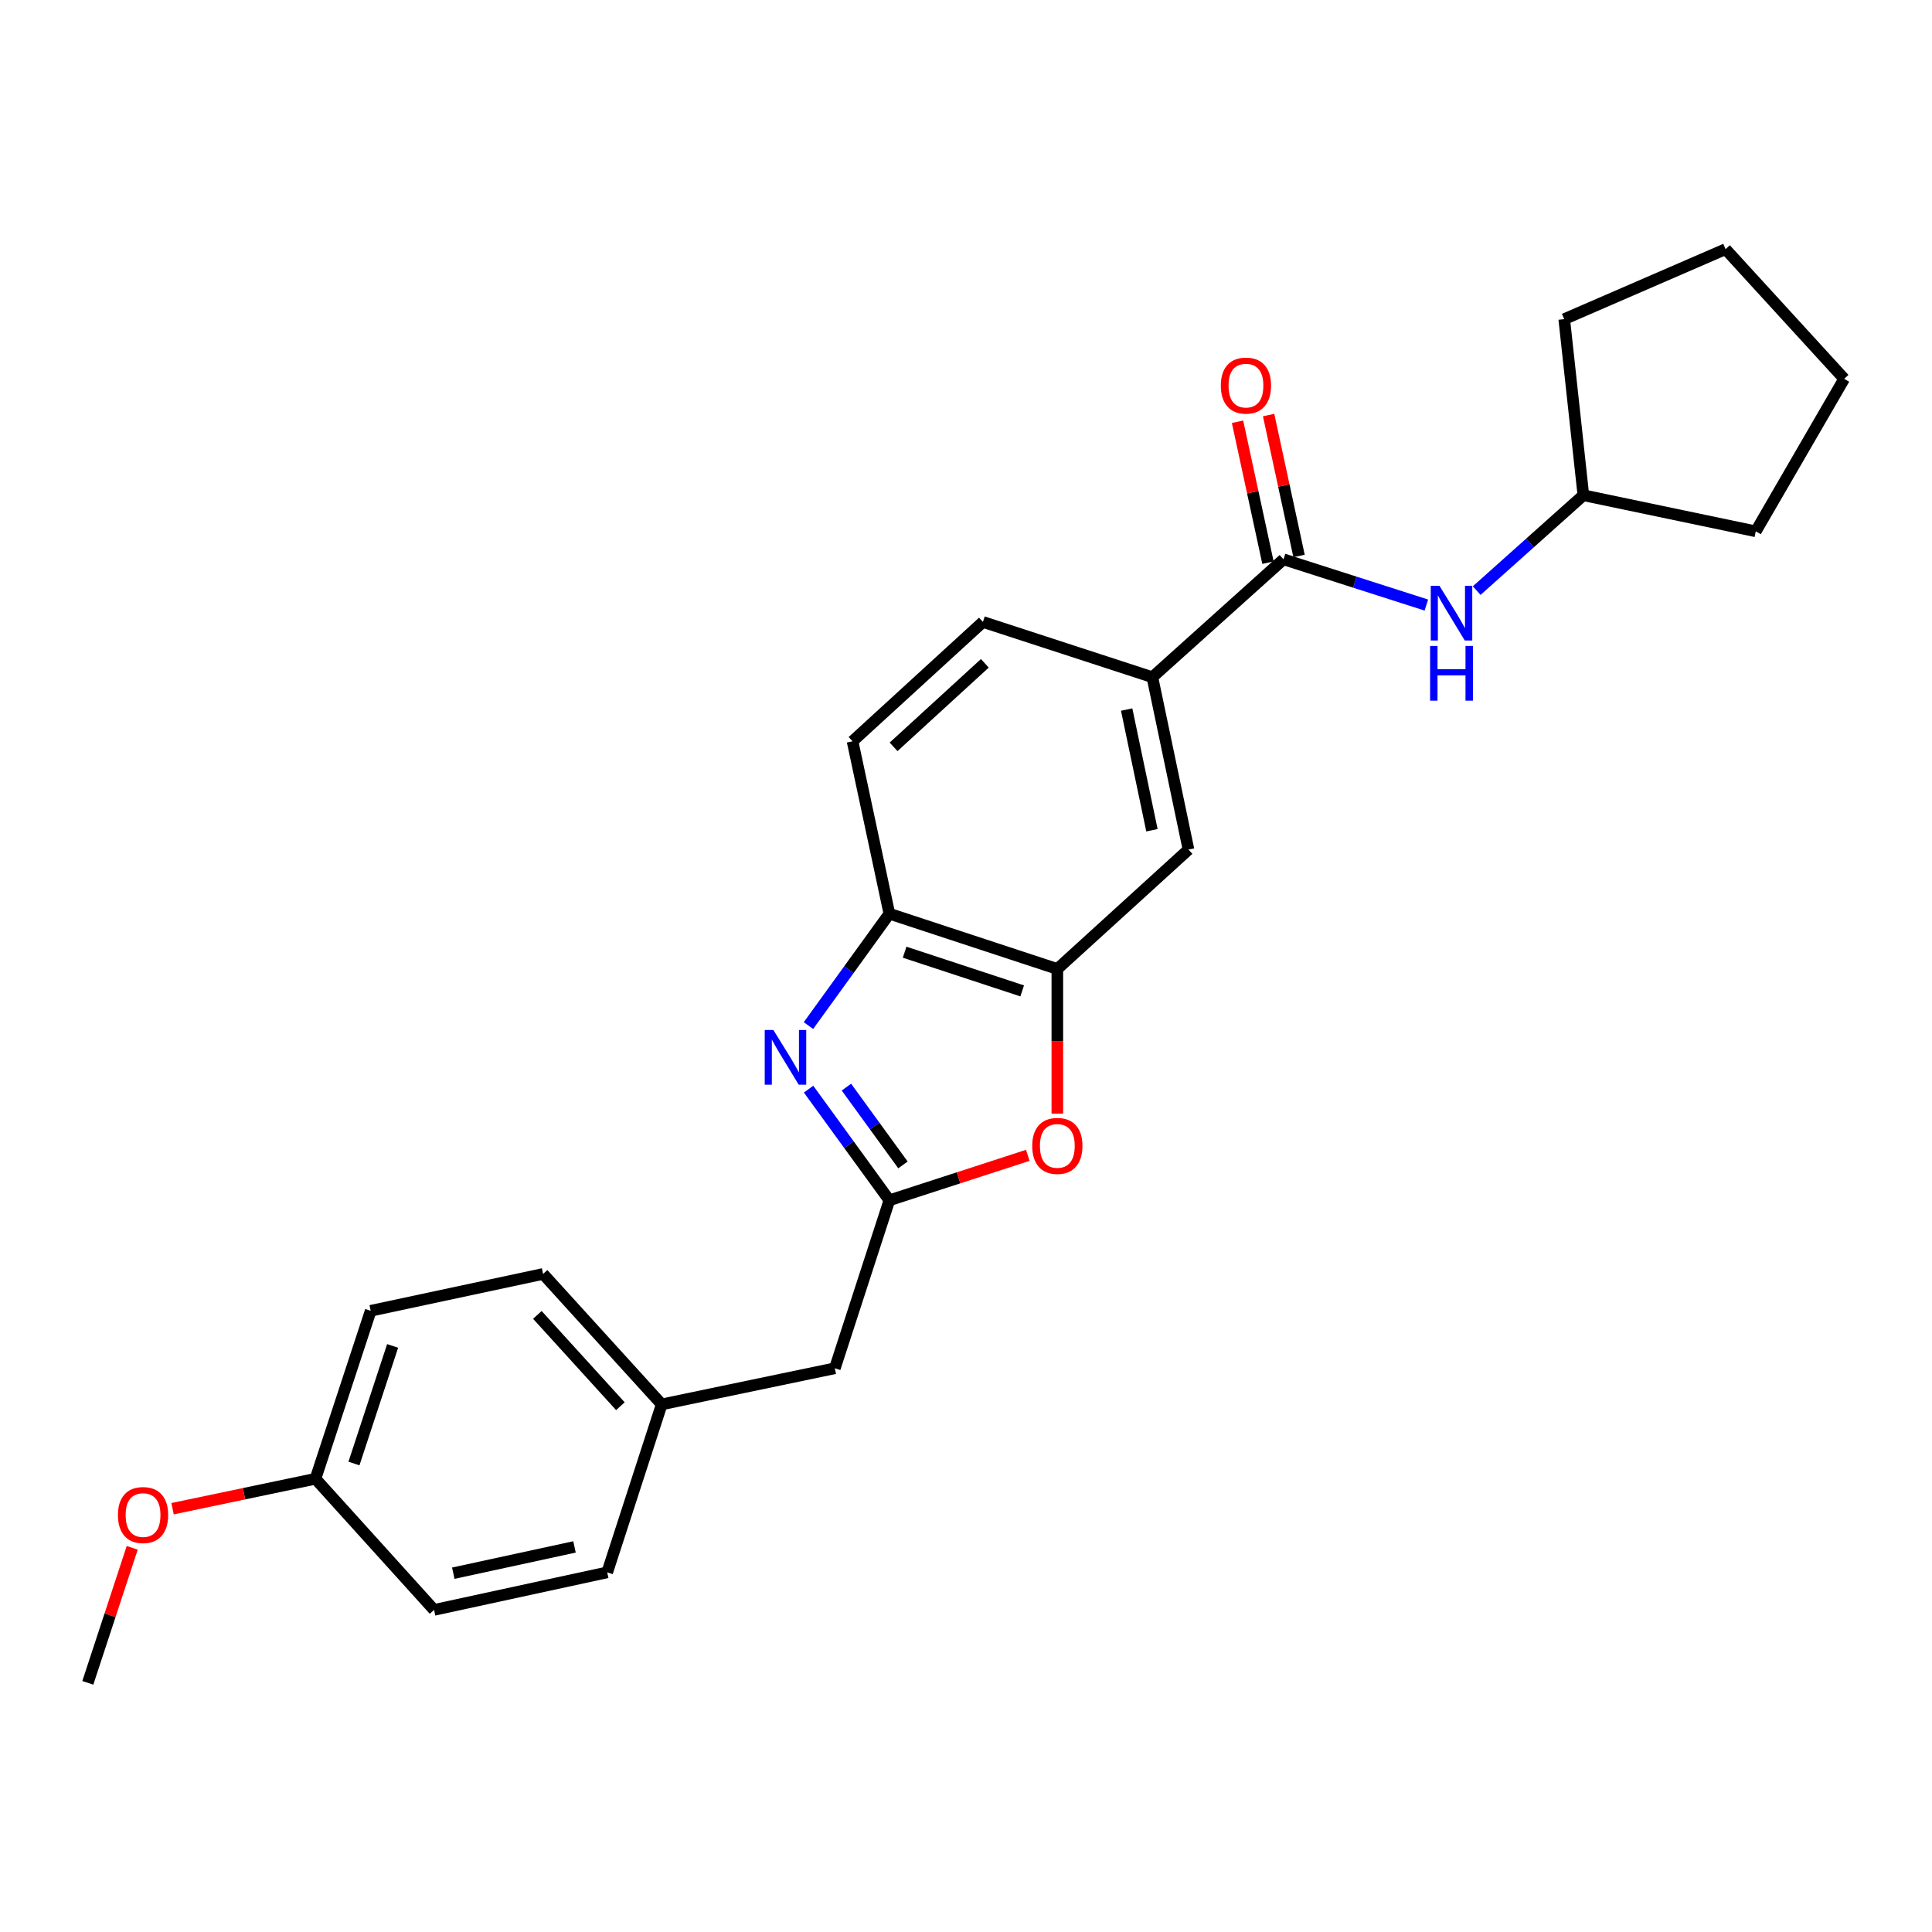<?xml version='1.0' encoding='iso-8859-1'?>
<svg version='1.1' baseProfile='full'
              xmlns='http://www.w3.org/2000/svg'
                      xmlns:rdkit='http://www.rdkit.org/xml'
                      xmlns:xlink='http://www.w3.org/1999/xlink'
                  xml:space='preserve'
width='1000px' height='1000px' viewBox='0 0 1000 1000'>
<!-- END OF HEADER -->
<rect style='opacity:1.0;fill:#FFFFFF;stroke:none' width='1000' height='1000' x='0' y='0'> </rect>
<path class='bond-0' d='M 418.516,563.737 L 439.426,592.503' style='fill:none;fill-rule:evenodd;stroke:#0000FF;stroke-width:6px;stroke-linecap:butt;stroke-linejoin:miter;stroke-opacity:1' />
<path class='bond-0' d='M 439.426,592.503 L 460.336,621.268' style='fill:none;fill-rule:evenodd;stroke:#000000;stroke-width:6px;stroke-linecap:butt;stroke-linejoin:miter;stroke-opacity:1' />
<path class='bond-0' d='M 438.105,562.688 L 452.742,582.824' style='fill:none;fill-rule:evenodd;stroke:#0000FF;stroke-width:6px;stroke-linecap:butt;stroke-linejoin:miter;stroke-opacity:1' />
<path class='bond-0' d='M 452.742,582.824 L 467.379,602.959' style='fill:none;fill-rule:evenodd;stroke:#000000;stroke-width:6px;stroke-linecap:butt;stroke-linejoin:miter;stroke-opacity:1' />
<path class='bond-4' d='M 418.46,530.837 L 439.398,501.883' style='fill:none;fill-rule:evenodd;stroke:#0000FF;stroke-width:6px;stroke-linecap:butt;stroke-linejoin:miter;stroke-opacity:1' />
<path class='bond-4' d='M 439.398,501.883 L 460.336,472.93' style='fill:none;fill-rule:evenodd;stroke:#000000;stroke-width:6px;stroke-linecap:butt;stroke-linejoin:miter;stroke-opacity:1' />
<path class='bond-1' d='M 460.336,621.268 L 496.162,609.634' style='fill:none;fill-rule:evenodd;stroke:#000000;stroke-width:6px;stroke-linecap:butt;stroke-linejoin:miter;stroke-opacity:1' />
<path class='bond-1' d='M 496.162,609.634 L 531.988,598' style='fill:none;fill-rule:evenodd;stroke:#FF0000;stroke-width:6px;stroke-linecap:butt;stroke-linejoin:miter;stroke-opacity:1' />
<path class='bond-10' d='M 460.336,621.268 L 432.114,708.214' style='fill:none;fill-rule:evenodd;stroke:#000000;stroke-width:6px;stroke-linecap:butt;stroke-linejoin:miter;stroke-opacity:1' />
<path class='bond-25' d='M 547.273,576.429 L 547.273,538.983' style='fill:none;fill-rule:evenodd;stroke:#FF0000;stroke-width:6px;stroke-linecap:butt;stroke-linejoin:miter;stroke-opacity:1' />
<path class='bond-25' d='M 547.273,538.983 L 547.273,501.536' style='fill:none;fill-rule:evenodd;stroke:#000000;stroke-width:6px;stroke-linecap:butt;stroke-linejoin:miter;stroke-opacity:1' />
<path class='bond-2' d='M 664.343,289.5 L 596.466,350.509' style='fill:none;fill-rule:evenodd;stroke:#000000;stroke-width:6px;stroke-linecap:butt;stroke-linejoin:miter;stroke-opacity:1' />
<path class='bond-6' d='M 664.343,289.5 L 701.309,301.339' style='fill:none;fill-rule:evenodd;stroke:#000000;stroke-width:6px;stroke-linecap:butt;stroke-linejoin:miter;stroke-opacity:1' />
<path class='bond-6' d='M 701.309,301.339 L 738.275,313.177' style='fill:none;fill-rule:evenodd;stroke:#0000FF;stroke-width:6px;stroke-linecap:butt;stroke-linejoin:miter;stroke-opacity:1' />
<path class='bond-8' d='M 672.388,287.762 L 664.51,251.293' style='fill:none;fill-rule:evenodd;stroke:#000000;stroke-width:6px;stroke-linecap:butt;stroke-linejoin:miter;stroke-opacity:1' />
<path class='bond-8' d='M 664.51,251.293 L 656.631,214.824' style='fill:none;fill-rule:evenodd;stroke:#FF0000;stroke-width:6px;stroke-linecap:butt;stroke-linejoin:miter;stroke-opacity:1' />
<path class='bond-8' d='M 656.298,291.238 L 648.419,254.769' style='fill:none;fill-rule:evenodd;stroke:#000000;stroke-width:6px;stroke-linecap:butt;stroke-linejoin:miter;stroke-opacity:1' />
<path class='bond-8' d='M 648.419,254.769 L 640.541,218.3' style='fill:none;fill-rule:evenodd;stroke:#FF0000;stroke-width:6px;stroke-linecap:butt;stroke-linejoin:miter;stroke-opacity:1' />
<path class='bond-3' d='M 547.273,501.536 L 460.336,472.93' style='fill:none;fill-rule:evenodd;stroke:#000000;stroke-width:6px;stroke-linecap:butt;stroke-linejoin:miter;stroke-opacity:1' />
<path class='bond-3' d='M 529.087,512.882 L 468.231,492.858' style='fill:none;fill-rule:evenodd;stroke:#000000;stroke-width:6px;stroke-linecap:butt;stroke-linejoin:miter;stroke-opacity:1' />
<path class='bond-7' d='M 547.273,501.536 L 615.159,439.741' style='fill:none;fill-rule:evenodd;stroke:#000000;stroke-width:6px;stroke-linecap:butt;stroke-linejoin:miter;stroke-opacity:1' />
<path class='bond-9' d='M 460.336,472.93 L 441.277,383.689' style='fill:none;fill-rule:evenodd;stroke:#000000;stroke-width:6px;stroke-linecap:butt;stroke-linejoin:miter;stroke-opacity:1' />
<path class='bond-5' d='M 596.466,350.509 L 508.761,321.92' style='fill:none;fill-rule:evenodd;stroke:#000000;stroke-width:6px;stroke-linecap:butt;stroke-linejoin:miter;stroke-opacity:1' />
<path class='bond-26' d='M 596.466,350.509 L 615.159,439.741' style='fill:none;fill-rule:evenodd;stroke:#000000;stroke-width:6px;stroke-linecap:butt;stroke-linejoin:miter;stroke-opacity:1' />
<path class='bond-26' d='M 583.158,367.269 L 596.243,429.731' style='fill:none;fill-rule:evenodd;stroke:#000000;stroke-width:6px;stroke-linecap:butt;stroke-linejoin:miter;stroke-opacity:1' />
<path class='bond-14' d='M 764.326,305.702 L 791.938,281.02' style='fill:none;fill-rule:evenodd;stroke:#0000FF;stroke-width:6px;stroke-linecap:butt;stroke-linejoin:miter;stroke-opacity:1' />
<path class='bond-14' d='M 791.938,281.02 L 819.55,256.339' style='fill:none;fill-rule:evenodd;stroke:#000000;stroke-width:6px;stroke-linecap:butt;stroke-linejoin:miter;stroke-opacity:1' />
<path class='bond-11' d='M 441.277,383.689 L 508.761,321.92' style='fill:none;fill-rule:evenodd;stroke:#000000;stroke-width:6px;stroke-linecap:butt;stroke-linejoin:miter;stroke-opacity:1' />
<path class='bond-11' d='M 462.514,386.566 L 509.753,343.329' style='fill:none;fill-rule:evenodd;stroke:#000000;stroke-width:6px;stroke-linecap:butt;stroke-linejoin:miter;stroke-opacity:1' />
<path class='bond-12' d='M 432.114,708.214 L 342.498,726.907' style='fill:none;fill-rule:evenodd;stroke:#000000;stroke-width:6px;stroke-linecap:butt;stroke-linejoin:miter;stroke-opacity:1' />
<path class='bond-15' d='M 342.498,726.907 L 314.293,813.852' style='fill:none;fill-rule:evenodd;stroke:#000000;stroke-width:6px;stroke-linecap:butt;stroke-linejoin:miter;stroke-opacity:1' />
<path class='bond-16' d='M 342.498,726.907 L 281.104,659.386' style='fill:none;fill-rule:evenodd;stroke:#000000;stroke-width:6px;stroke-linecap:butt;stroke-linejoin:miter;stroke-opacity:1' />
<path class='bond-16' d='M 321.109,727.853 L 278.134,680.589' style='fill:none;fill-rule:evenodd;stroke:#000000;stroke-width:6px;stroke-linecap:butt;stroke-linejoin:miter;stroke-opacity:1' />
<path class='bond-13' d='M 163.284,765.409 L 191.873,678.464' style='fill:none;fill-rule:evenodd;stroke:#000000;stroke-width:6px;stroke-linecap:butt;stroke-linejoin:miter;stroke-opacity:1' />
<path class='bond-13' d='M 183.21,757.509 L 203.222,696.647' style='fill:none;fill-rule:evenodd;stroke:#000000;stroke-width:6px;stroke-linecap:butt;stroke-linejoin:miter;stroke-opacity:1' />
<path class='bond-19' d='M 163.284,765.409 L 126.303,773.155' style='fill:none;fill-rule:evenodd;stroke:#000000;stroke-width:6px;stroke-linecap:butt;stroke-linejoin:miter;stroke-opacity:1' />
<path class='bond-19' d='M 126.303,773.155 L 89.323,780.902' style='fill:none;fill-rule:evenodd;stroke:#FF0000;stroke-width:6px;stroke-linecap:butt;stroke-linejoin:miter;stroke-opacity:1' />
<path class='bond-27' d='M 163.284,765.409 L 224.668,833.286' style='fill:none;fill-rule:evenodd;stroke:#000000;stroke-width:6px;stroke-linecap:butt;stroke-linejoin:miter;stroke-opacity:1' />
<path class='bond-21' d='M 819.55,256.339 L 809.645,165.186' style='fill:none;fill-rule:evenodd;stroke:#000000;stroke-width:6px;stroke-linecap:butt;stroke-linejoin:miter;stroke-opacity:1' />
<path class='bond-22' d='M 819.55,256.339 L 908.791,275.014' style='fill:none;fill-rule:evenodd;stroke:#000000;stroke-width:6px;stroke-linecap:butt;stroke-linejoin:miter;stroke-opacity:1' />
<path class='bond-18' d='M 314.293,813.852 L 224.668,833.286' style='fill:none;fill-rule:evenodd;stroke:#000000;stroke-width:6px;stroke-linecap:butt;stroke-linejoin:miter;stroke-opacity:1' />
<path class='bond-18' d='M 297.361,800.68 L 234.623,814.283' style='fill:none;fill-rule:evenodd;stroke:#000000;stroke-width:6px;stroke-linecap:butt;stroke-linejoin:miter;stroke-opacity:1' />
<path class='bond-17' d='M 281.104,659.386 L 191.873,678.464' style='fill:none;fill-rule:evenodd;stroke:#000000;stroke-width:6px;stroke-linecap:butt;stroke-linejoin:miter;stroke-opacity:1' />
<path class='bond-20' d='M 68.437,801.15 L 56.946,836.094' style='fill:none;fill-rule:evenodd;stroke:#FF0000;stroke-width:6px;stroke-linecap:butt;stroke-linejoin:miter;stroke-opacity:1' />
<path class='bond-20' d='M 56.946,836.094 L 45.455,871.039' style='fill:none;fill-rule:evenodd;stroke:#000000;stroke-width:6px;stroke-linecap:butt;stroke-linejoin:miter;stroke-opacity:1' />
<path class='bond-23' d='M 809.645,165.186 L 893.152,128.961' style='fill:none;fill-rule:evenodd;stroke:#000000;stroke-width:6px;stroke-linecap:butt;stroke-linejoin:miter;stroke-opacity:1' />
<path class='bond-24' d='M 908.791,275.014 L 954.545,196.08' style='fill:none;fill-rule:evenodd;stroke:#000000;stroke-width:6px;stroke-linecap:butt;stroke-linejoin:miter;stroke-opacity:1' />
<path class='bond-28' d='M 893.152,128.961 L 954.545,196.08' style='fill:none;fill-rule:evenodd;stroke:#000000;stroke-width:6px;stroke-linecap:butt;stroke-linejoin:miter;stroke-opacity:1' />
<path  class='atom-0' d='M 400.301 533.131
L 409.581 548.131
Q 410.501 549.611, 411.981 552.291
Q 413.461 554.971, 413.541 555.131
L 413.541 533.131
L 417.301 533.131
L 417.301 561.451
L 413.421 561.451
L 403.461 545.051
Q 402.301 543.131, 401.061 540.931
Q 399.861 538.731, 399.501 538.051
L 399.501 561.451
L 395.821 561.451
L 395.821 533.131
L 400.301 533.131
' fill='#0000FF'/>
<path  class='atom-2' d='M 534.273 593.116
Q 534.273 586.316, 537.633 582.516
Q 540.993 578.716, 547.273 578.716
Q 553.553 578.716, 556.913 582.516
Q 560.273 586.316, 560.273 593.116
Q 560.273 599.996, 556.873 603.916
Q 553.473 607.796, 547.273 607.796
Q 541.033 607.796, 537.633 603.916
Q 534.273 600.036, 534.273 593.116
M 547.273 604.596
Q 551.593 604.596, 553.913 601.716
Q 556.273 598.796, 556.273 593.116
Q 556.273 587.556, 553.913 584.756
Q 551.593 581.916, 547.273 581.916
Q 542.953 581.916, 540.593 584.716
Q 538.273 587.516, 538.273 593.116
Q 538.273 598.836, 540.593 601.716
Q 542.953 604.596, 547.273 604.596
' fill='#FF0000'/>
<path  class='atom-7' d='M 745.038 303.188
L 754.318 318.188
Q 755.238 319.668, 756.718 322.348
Q 758.198 325.028, 758.278 325.188
L 758.278 303.188
L 762.038 303.188
L 762.038 331.508
L 758.158 331.508
L 748.198 315.108
Q 747.038 313.188, 745.798 310.988
Q 744.598 308.788, 744.238 308.108
L 744.238 331.508
L 740.558 331.508
L 740.558 303.188
L 745.038 303.188
' fill='#0000FF'/>
<path  class='atom-7' d='M 740.218 334.34
L 744.058 334.34
L 744.058 346.38
L 758.538 346.38
L 758.538 334.34
L 762.378 334.34
L 762.378 362.66
L 758.538 362.66
L 758.538 349.58
L 744.058 349.58
L 744.058 362.66
L 740.218 362.66
L 740.218 334.34
' fill='#0000FF'/>
<path  class='atom-9' d='M 631.9 199.58
Q 631.9 192.78, 635.26 188.98
Q 638.62 185.18, 644.9 185.18
Q 651.18 185.18, 654.54 188.98
Q 657.9 192.78, 657.9 199.58
Q 657.9 206.46, 654.5 210.38
Q 651.1 214.26, 644.9 214.26
Q 638.66 214.26, 635.26 210.38
Q 631.9 206.5, 631.9 199.58
M 644.9 211.06
Q 649.22 211.06, 651.54 208.18
Q 653.9 205.26, 653.9 199.58
Q 653.9 194.02, 651.54 191.22
Q 649.22 188.38, 644.9 188.38
Q 640.58 188.38, 638.22 191.18
Q 635.9 193.98, 635.9 199.58
Q 635.9 205.3, 638.22 208.18
Q 640.58 211.06, 644.9 211.06
' fill='#FF0000'/>
<path  class='atom-20' d='M 61.043 784.182
Q 61.043 777.382, 64.403 773.582
Q 67.763 769.782, 74.043 769.782
Q 80.323 769.782, 83.683 773.582
Q 87.043 777.382, 87.043 784.182
Q 87.043 791.062, 83.643 794.982
Q 80.243 798.862, 74.043 798.862
Q 67.803 798.862, 64.403 794.982
Q 61.043 791.102, 61.043 784.182
M 74.043 795.662
Q 78.363 795.662, 80.683 792.782
Q 83.043 789.862, 83.043 784.182
Q 83.043 778.622, 80.683 775.822
Q 78.363 772.982, 74.043 772.982
Q 69.723 772.982, 67.363 775.782
Q 65.043 778.582, 65.043 784.182
Q 65.043 789.902, 67.363 792.782
Q 69.723 795.662, 74.043 795.662
' fill='#FF0000'/>
</svg>
